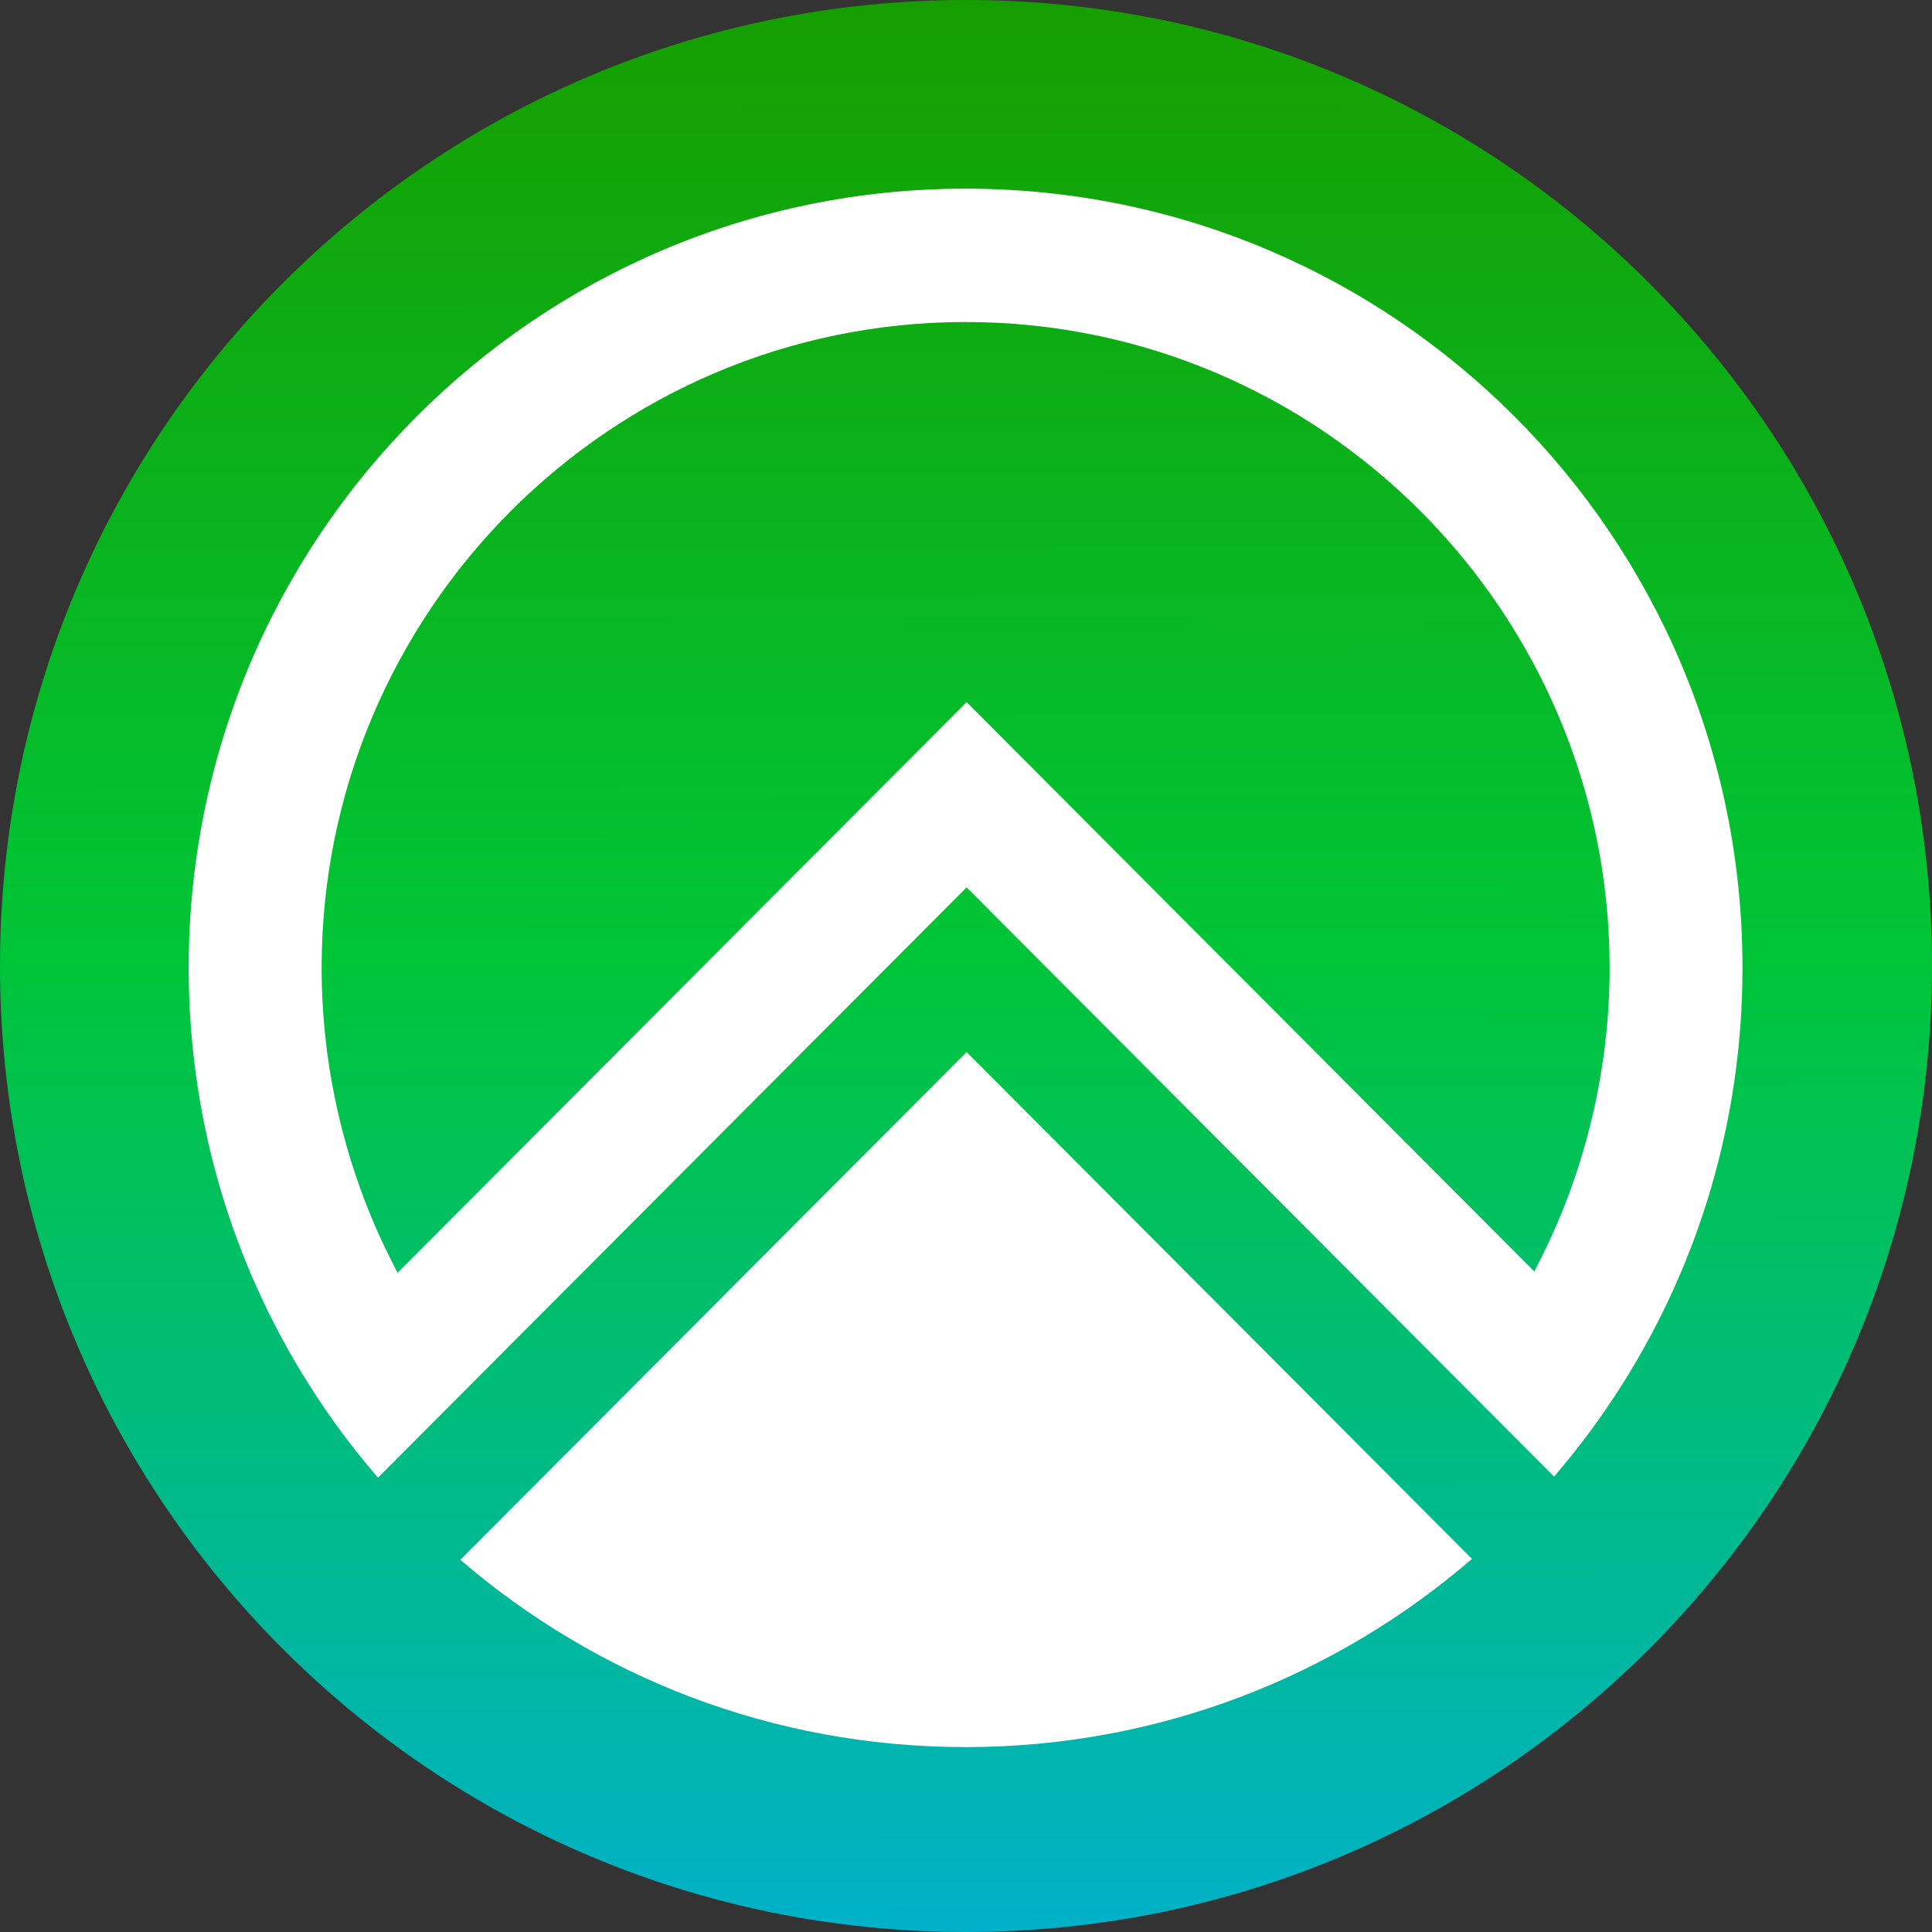 <svg width="95" height="95" viewBox="0 0 95 95" fill="none" xmlns="http://www.w3.org/2000/svg">
<rect x="0" y="0" width="95" height="95" fill="#333333" stroke="none"/>
<g clip-path="url(#clip0_530_38)">
<path d="M95 47.5C95 21.267 73.734 0 47.5 0C21.267 0 0 21.267 0 47.5C0 73.734 21.267 95 47.5 95C73.734 95 95 73.734 95 47.5Z" fill="url(#paint0_linear_530_38)"/>
<path fill-rule="evenodd" clip-rule="evenodd" d="M9.277 47.595C9.277 26.432 26.382 9.277 47.478 9.277C68.579 9.277 85.683 26.432 85.681 47.593C85.681 55.088 83.535 62.08 79.826 67.984C78.804 69.611 77.665 71.155 76.417 72.607L47.529 43.634L22.688 68.546L18.587 72.659C17.335 71.212 16.192 69.67 15.17 68.045C11.437 62.129 9.277 55.114 9.277 47.595ZM75.447 62.525L75.796 61.824L75.798 61.825C77.99 57.441 79.148 52.519 79.148 47.595C79.148 30.082 64.942 15.834 47.48 15.834C30.019 15.834 15.815 30.082 15.815 47.595C15.815 52.545 16.984 57.488 19.196 61.89L19.547 62.587L47.529 34.523L75.447 62.525ZM47.48 85.908C56.99 85.908 65.691 82.422 72.379 76.654V76.652L47.531 51.731L22.635 76.698C29.313 82.441 37.969 85.908 47.48 85.908Z" fill="white"/>
</g>
<defs>
<linearGradient id="paint0_linear_530_38" x1="47.5" y1="-1.10595e-08" x2="47.64" y2="95" gradientUnits="userSpaceOnUse">
<stop stop-color="#169E00"/>
<stop offset="0.49" stop-color="#00C537"/>
<stop offset="1" stop-color="#00B1C9"/>
</linearGradient>
<clipPath id="clip0_530_38">
<rect width="95" height="95" fill="white"/>
</clipPath>
</defs>
</svg>
